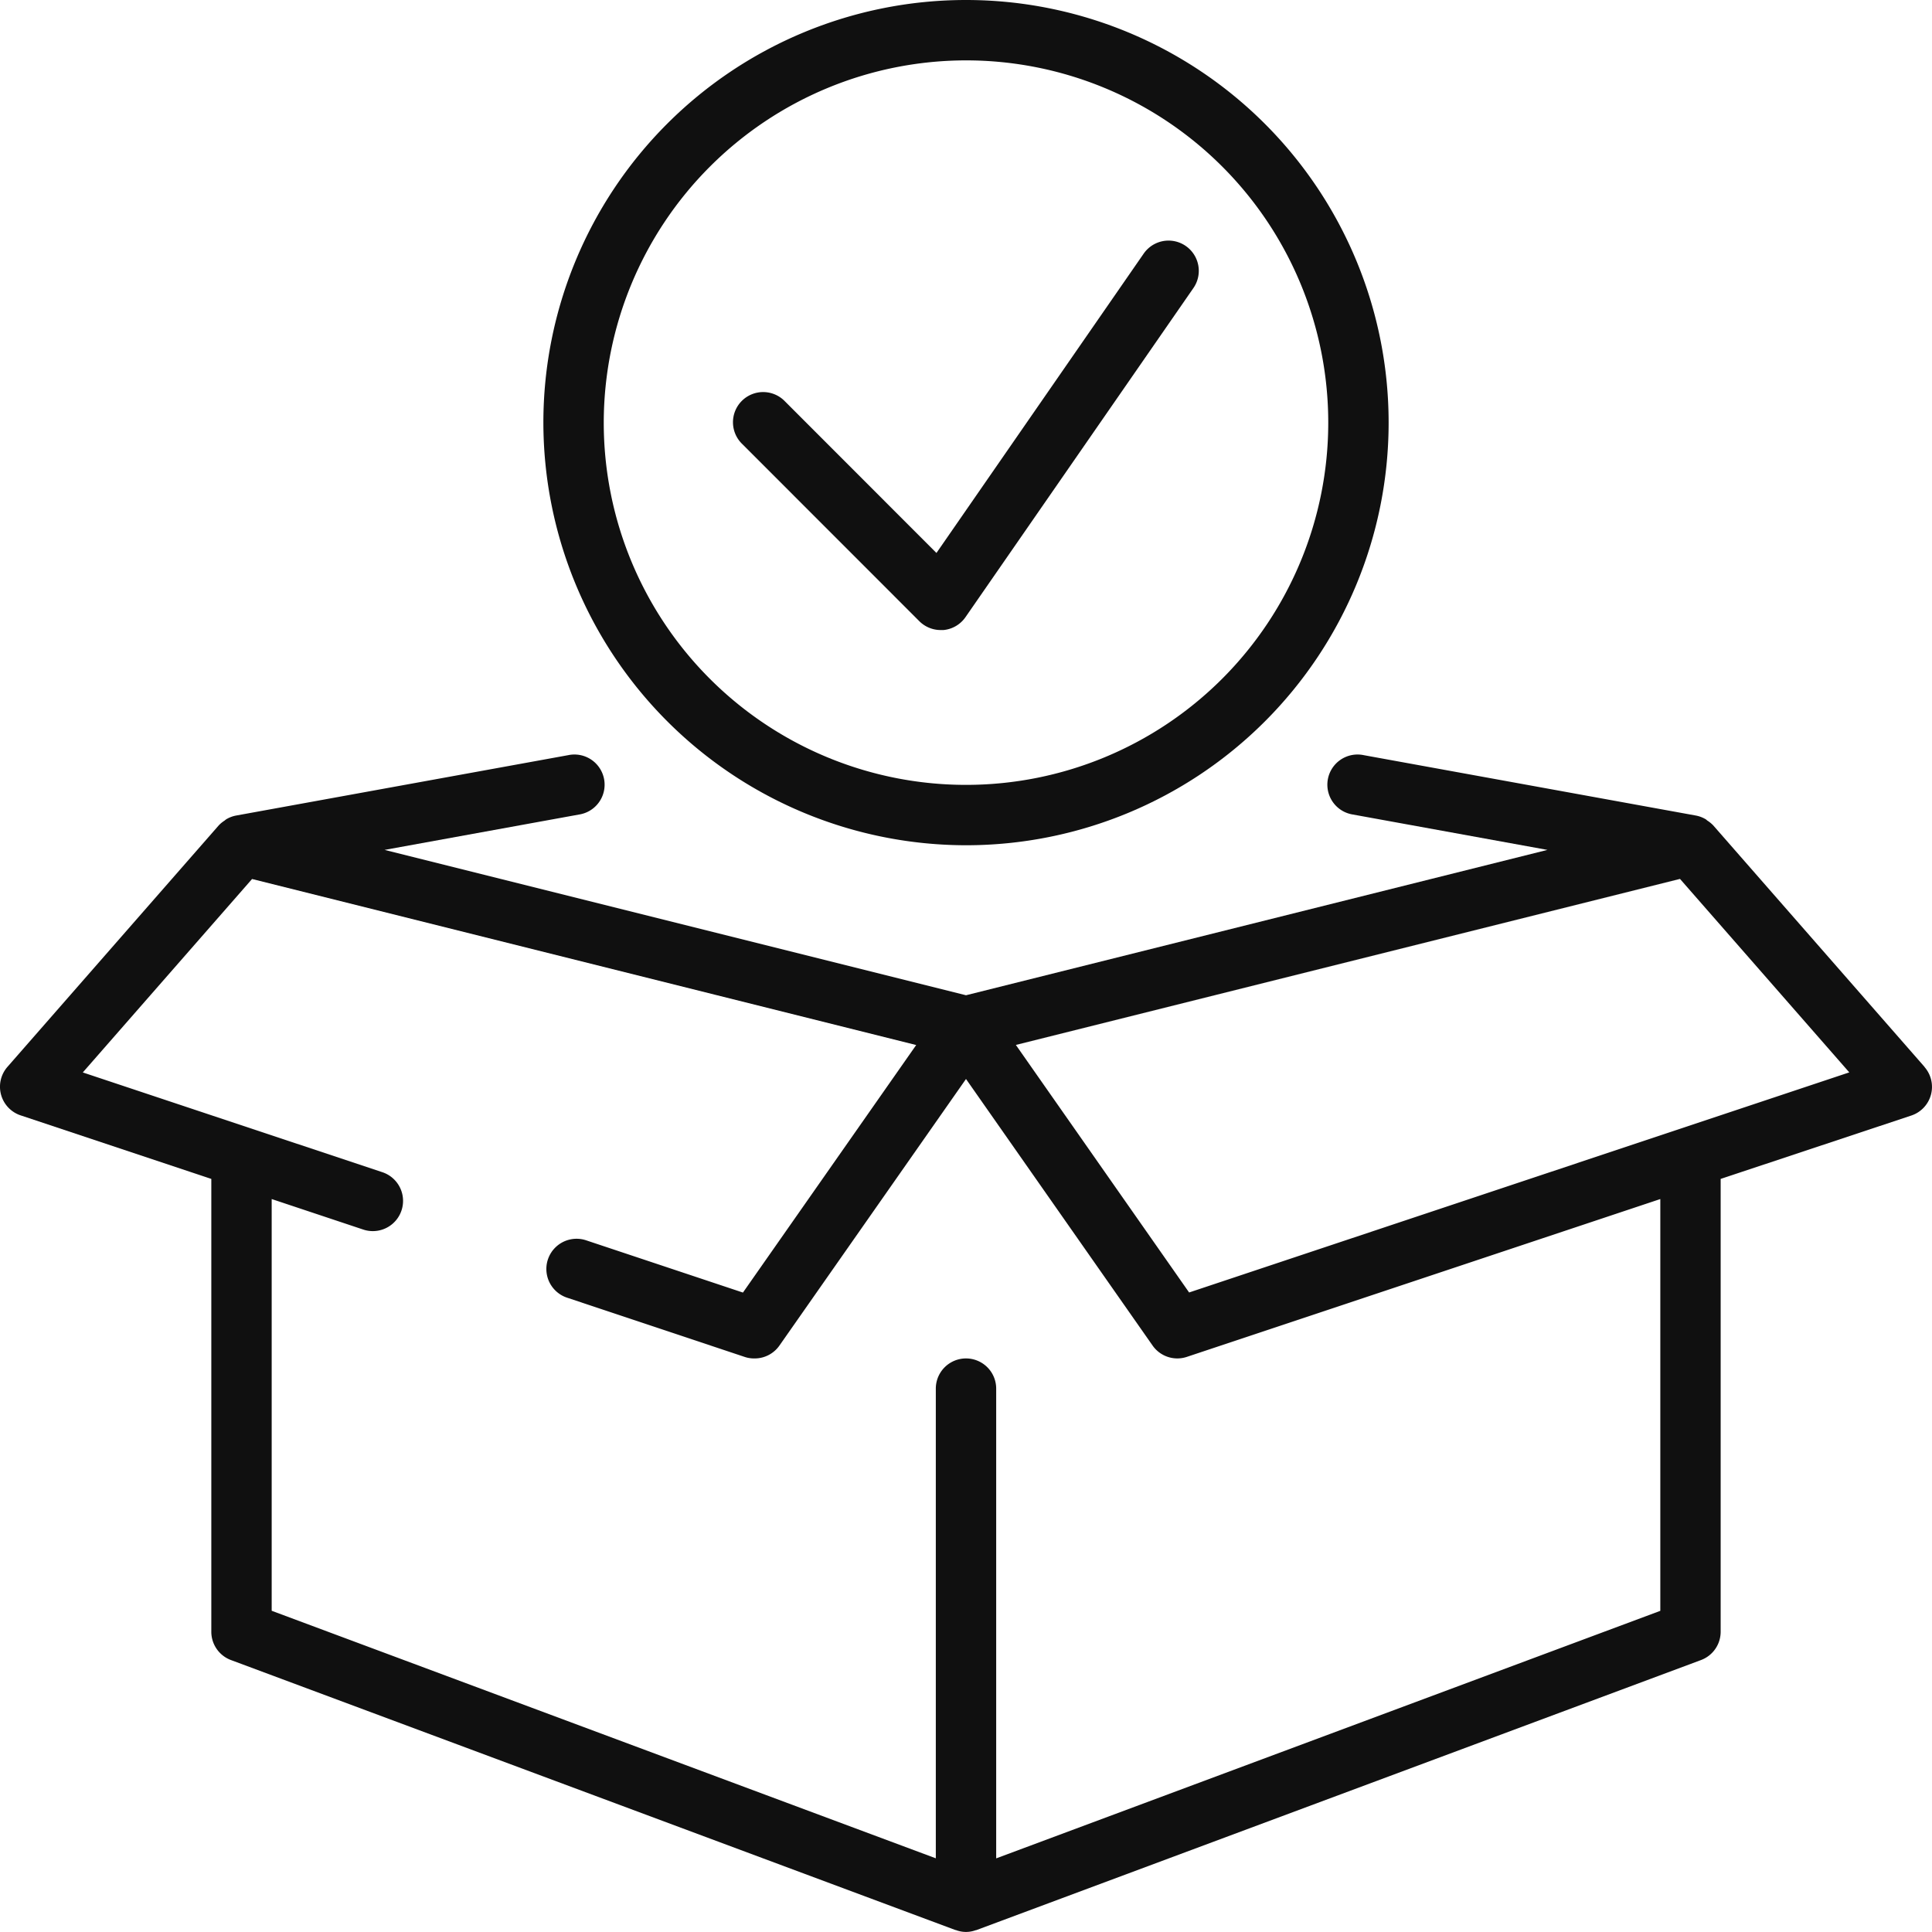 <svg xmlns="http://www.w3.org/2000/svg" xmlns:xlink="http://www.w3.org/1999/xlink" width="64" height="64" viewBox="0 0 64 64">
  <defs>
    <clipPath id="clip-path">
      <rect id="長方形_2800" data-name="長方形 2800" width="64" height="64" fill="#101010"/>
    </clipPath>
  </defs>
  <g id="step05" clip-path="url(#clip-path)">
    <path id="パス_515" data-name="パス 515" d="M63.752,35.341l-7-8a1.018,1.018,0,0,0-.191-.156c-.02-.013-.035-.033-.056-.045a1,1,0,0,0-.327-.124l-11-2a1,1,0,1,0-.357,1.967l6.44,1.171L32,32.969,12.74,28.154l6.438-1.171a1,1,0,1,0-.357-1.967l-11,2a.989.989,0,0,0-.327.124.53.53,0,0,0-.052.042.991.991,0,0,0-.195.159l-7,8a1,1,0,0,0,.436,1.607L7,39.053v15a1,1,0,0,0,.65.938l24,8.944c.009,0,.018,0,.026.005a.928.928,0,0,0,.646,0c.009,0,.018,0,.027-.005l24-8.944a1,1,0,0,0,.65-.938v-15l6.317-2.1a1,1,0,0,0,.436-1.607M55,53.361l-22,8.2V46a1,1,0,0,0-2,0V61.559l-22-8.2V39.72l3.034,1.011a1,1,0,1,0,.633-1.9L2.743,35.526,8.35,29.118l22,5.5-5.739,8.2-5.195-1.731a1,1,0,1,0-.632,1.9l5.9,1.968A.992.992,0,0,0,25,45a1,1,0,0,0,.82-.427L32,35.743l6.181,8.83a1,1,0,0,0,1.136.375L55,39.72ZM39.391,42.815l-5.739-8.2,22-5.5,5.608,6.409Z" fill="#101010"/>
    <path id="パス_516" data-name="パス 516" d="M32,28A14,14,0,1,0,18,14,14.015,14.015,0,0,0,32,28M32,2A12,12,0,1,1,20,14,12.013,12.013,0,0,1,32,2" fill="#101010"/>
    <path id="パス_517" data-name="パス 517" d="M30.454,20.578a1,1,0,0,0,.707.293c.03,0,.06,0,.09,0a1,1,0,0,0,.732-.427l7.549-10.9A1,1,0,0,0,37.887,8.4l-6.866,9.918L26,13.293a1,1,0,1,0-1.414,1.414Z" fill="#101010"/>
  </g>
</svg>
